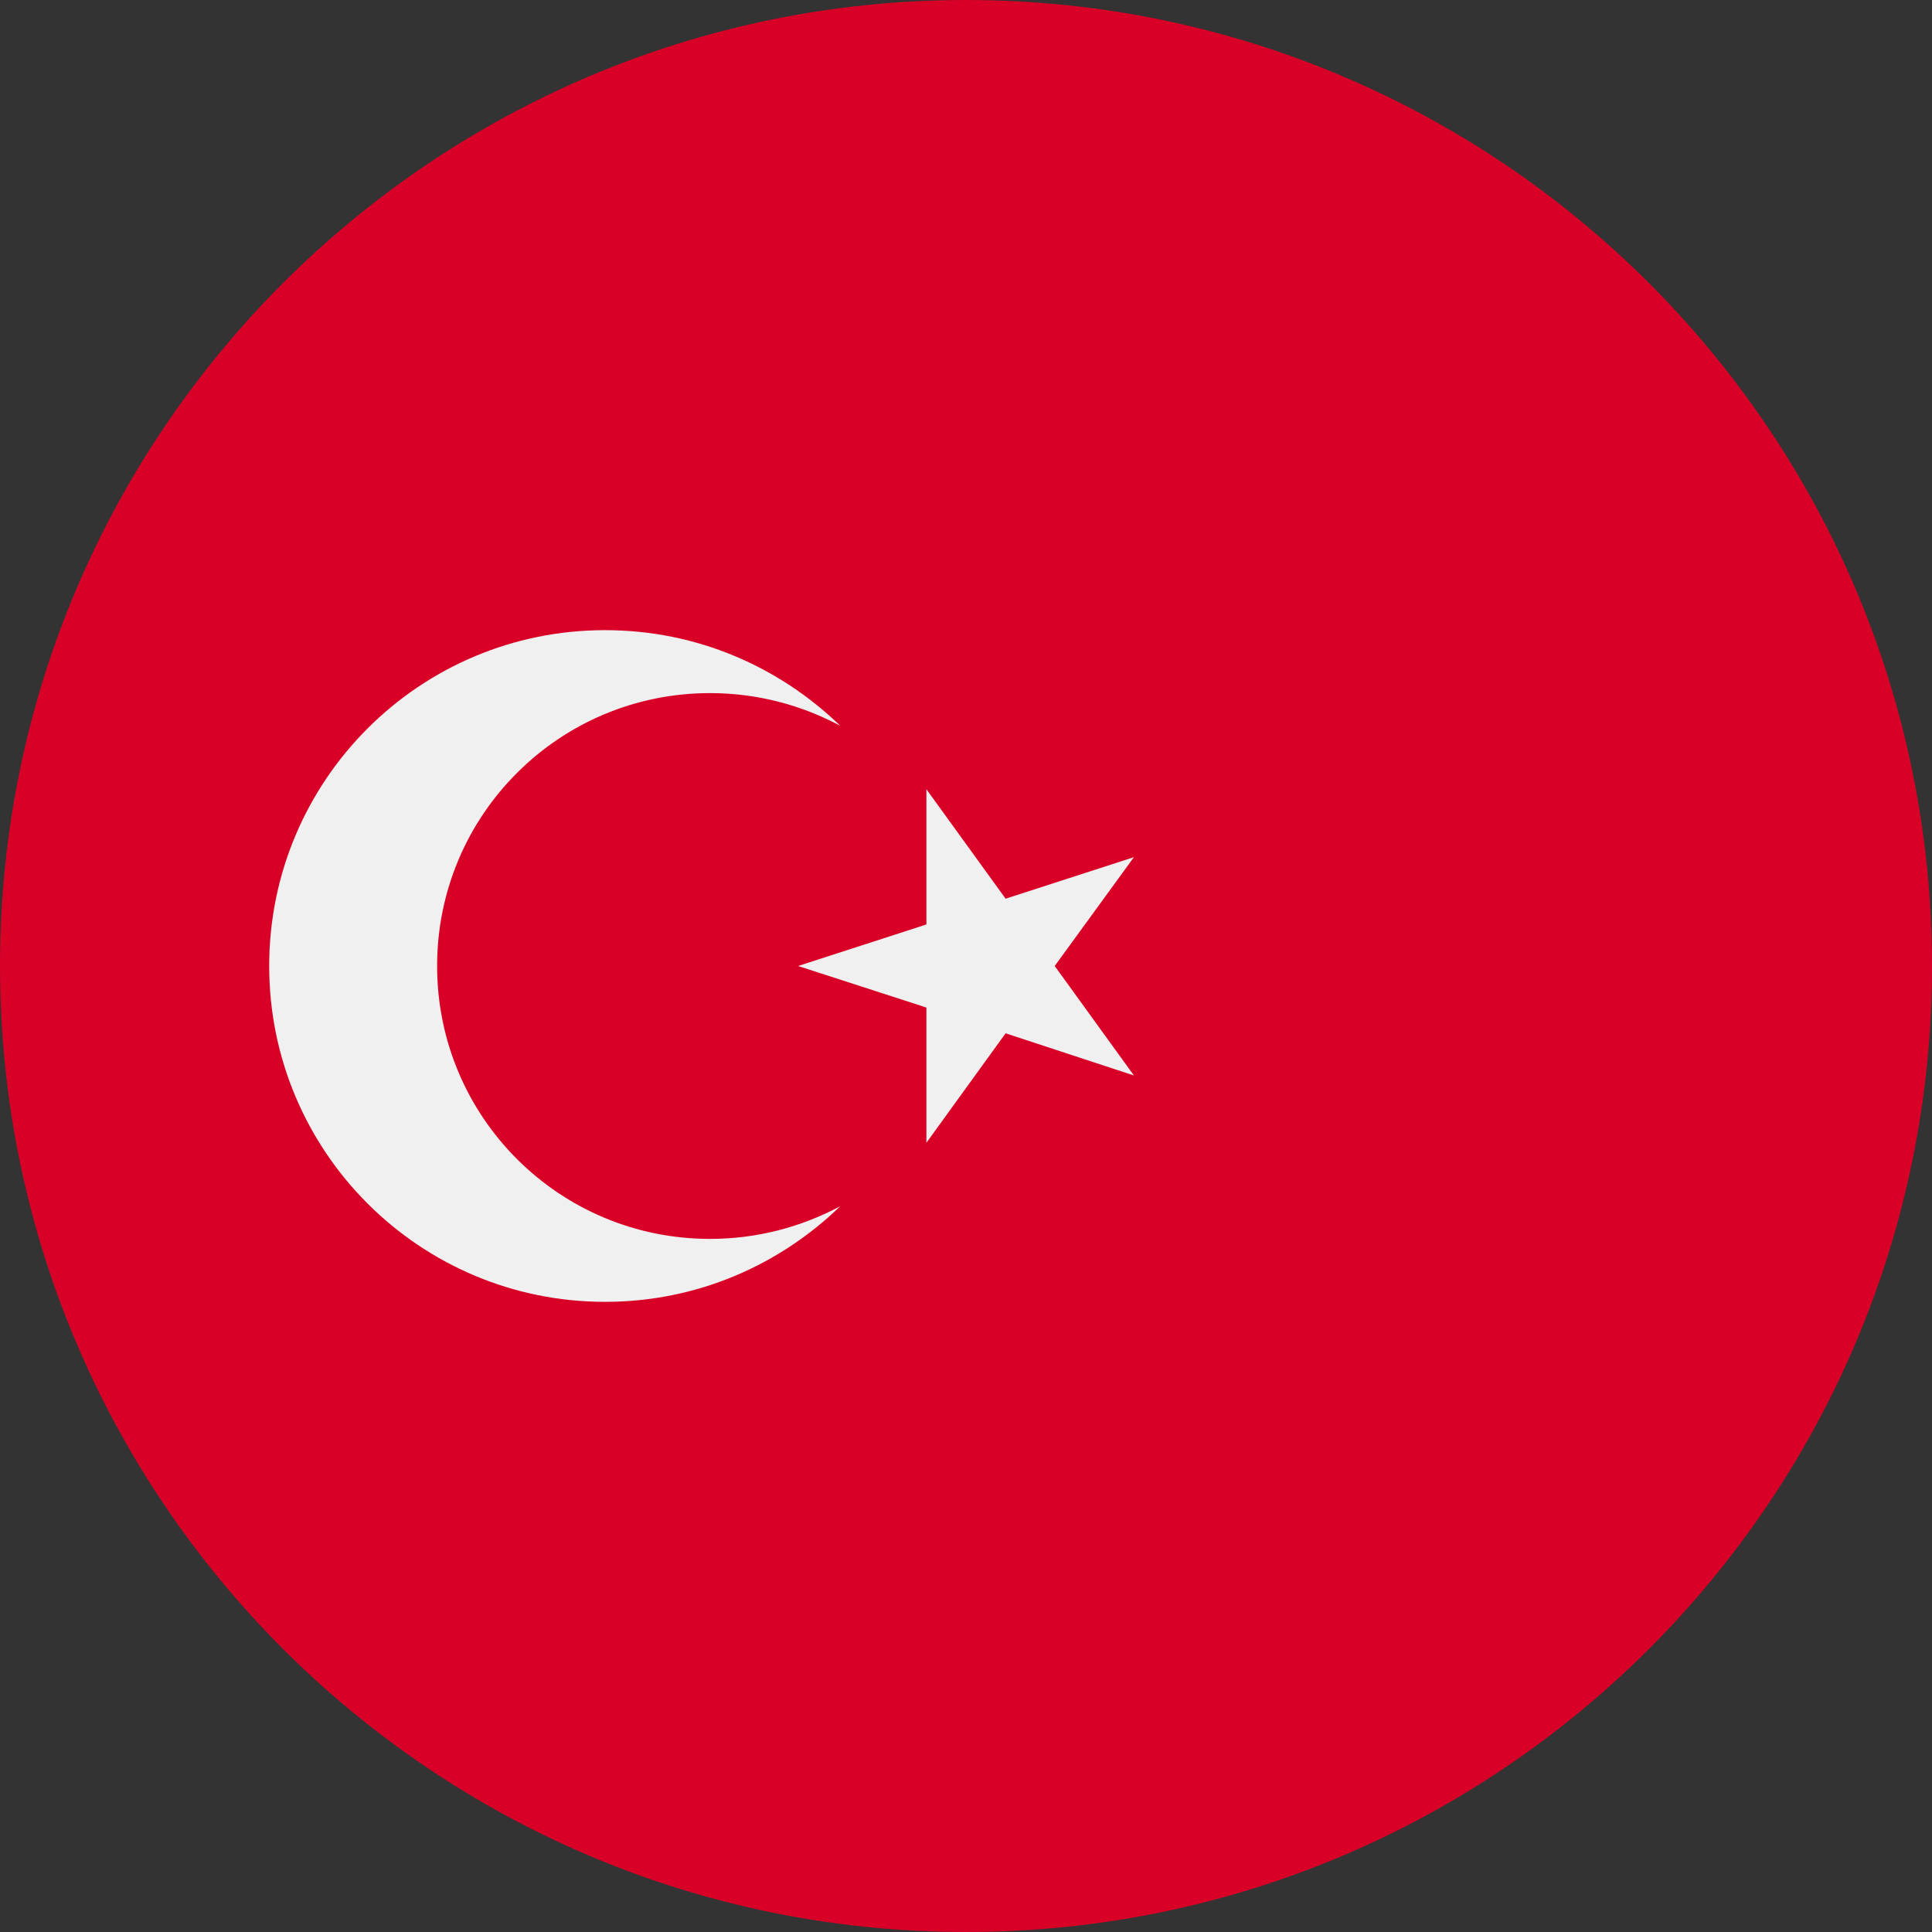 <?xml version="1.0" encoding="UTF-8"?>
<svg xmlns="http://www.w3.org/2000/svg" xmlns:xlink="http://www.w3.org/1999/xlink" width="12px" height="12px" viewBox="0 0 12 12" version="1.1">
<rect x="0" y="0" width="12" height="12" fill="#333333" stroke="none"/>
<g id="surface1">
<path style=" stroke:none;fill-rule:nonzero;fill:rgb(84.706%,0%,15.294%);fill-opacity:1;" d="M 12 6 C 12 9.312 9.312 12 6 12 C 2.688 12 0 9.312 0 6 C 0 2.688 2.688 0 6 0 C 9.312 0 12 2.688 12 6 Z M 12 6 "/>
<path style=" stroke:none;fill-rule:nonzero;fill:rgb(94.118%,94.118%,94.118%);fill-opacity:1;" d="M 5.754 4.902 L 6.246 5.582 L 7.043 5.324 L 6.551 6 L 7.043 6.68 L 6.246 6.418 L 5.754 7.098 L 5.754 6.258 L 4.957 6 L 5.754 5.742 Z M 5.754 4.902 "/>
<path style=" stroke:none;fill-rule:nonzero;fill:rgb(94.118%,94.118%,94.118%);fill-opacity:1;" d="M 4.41 7.695 C 3.473 7.695 2.715 6.938 2.715 6 C 2.715 5.062 3.473 4.305 4.41 4.305 C 4.703 4.305 4.977 4.379 5.219 4.508 C 4.84 4.141 4.328 3.914 3.758 3.914 C 2.605 3.914 1.672 4.848 1.672 6 C 1.672 7.152 2.605 8.086 3.758 8.086 C 4.328 8.086 4.84 7.859 5.219 7.492 C 4.977 7.621 4.703 7.695 4.41 7.695 Z M 4.41 7.695 "/>
</g>
</svg>
